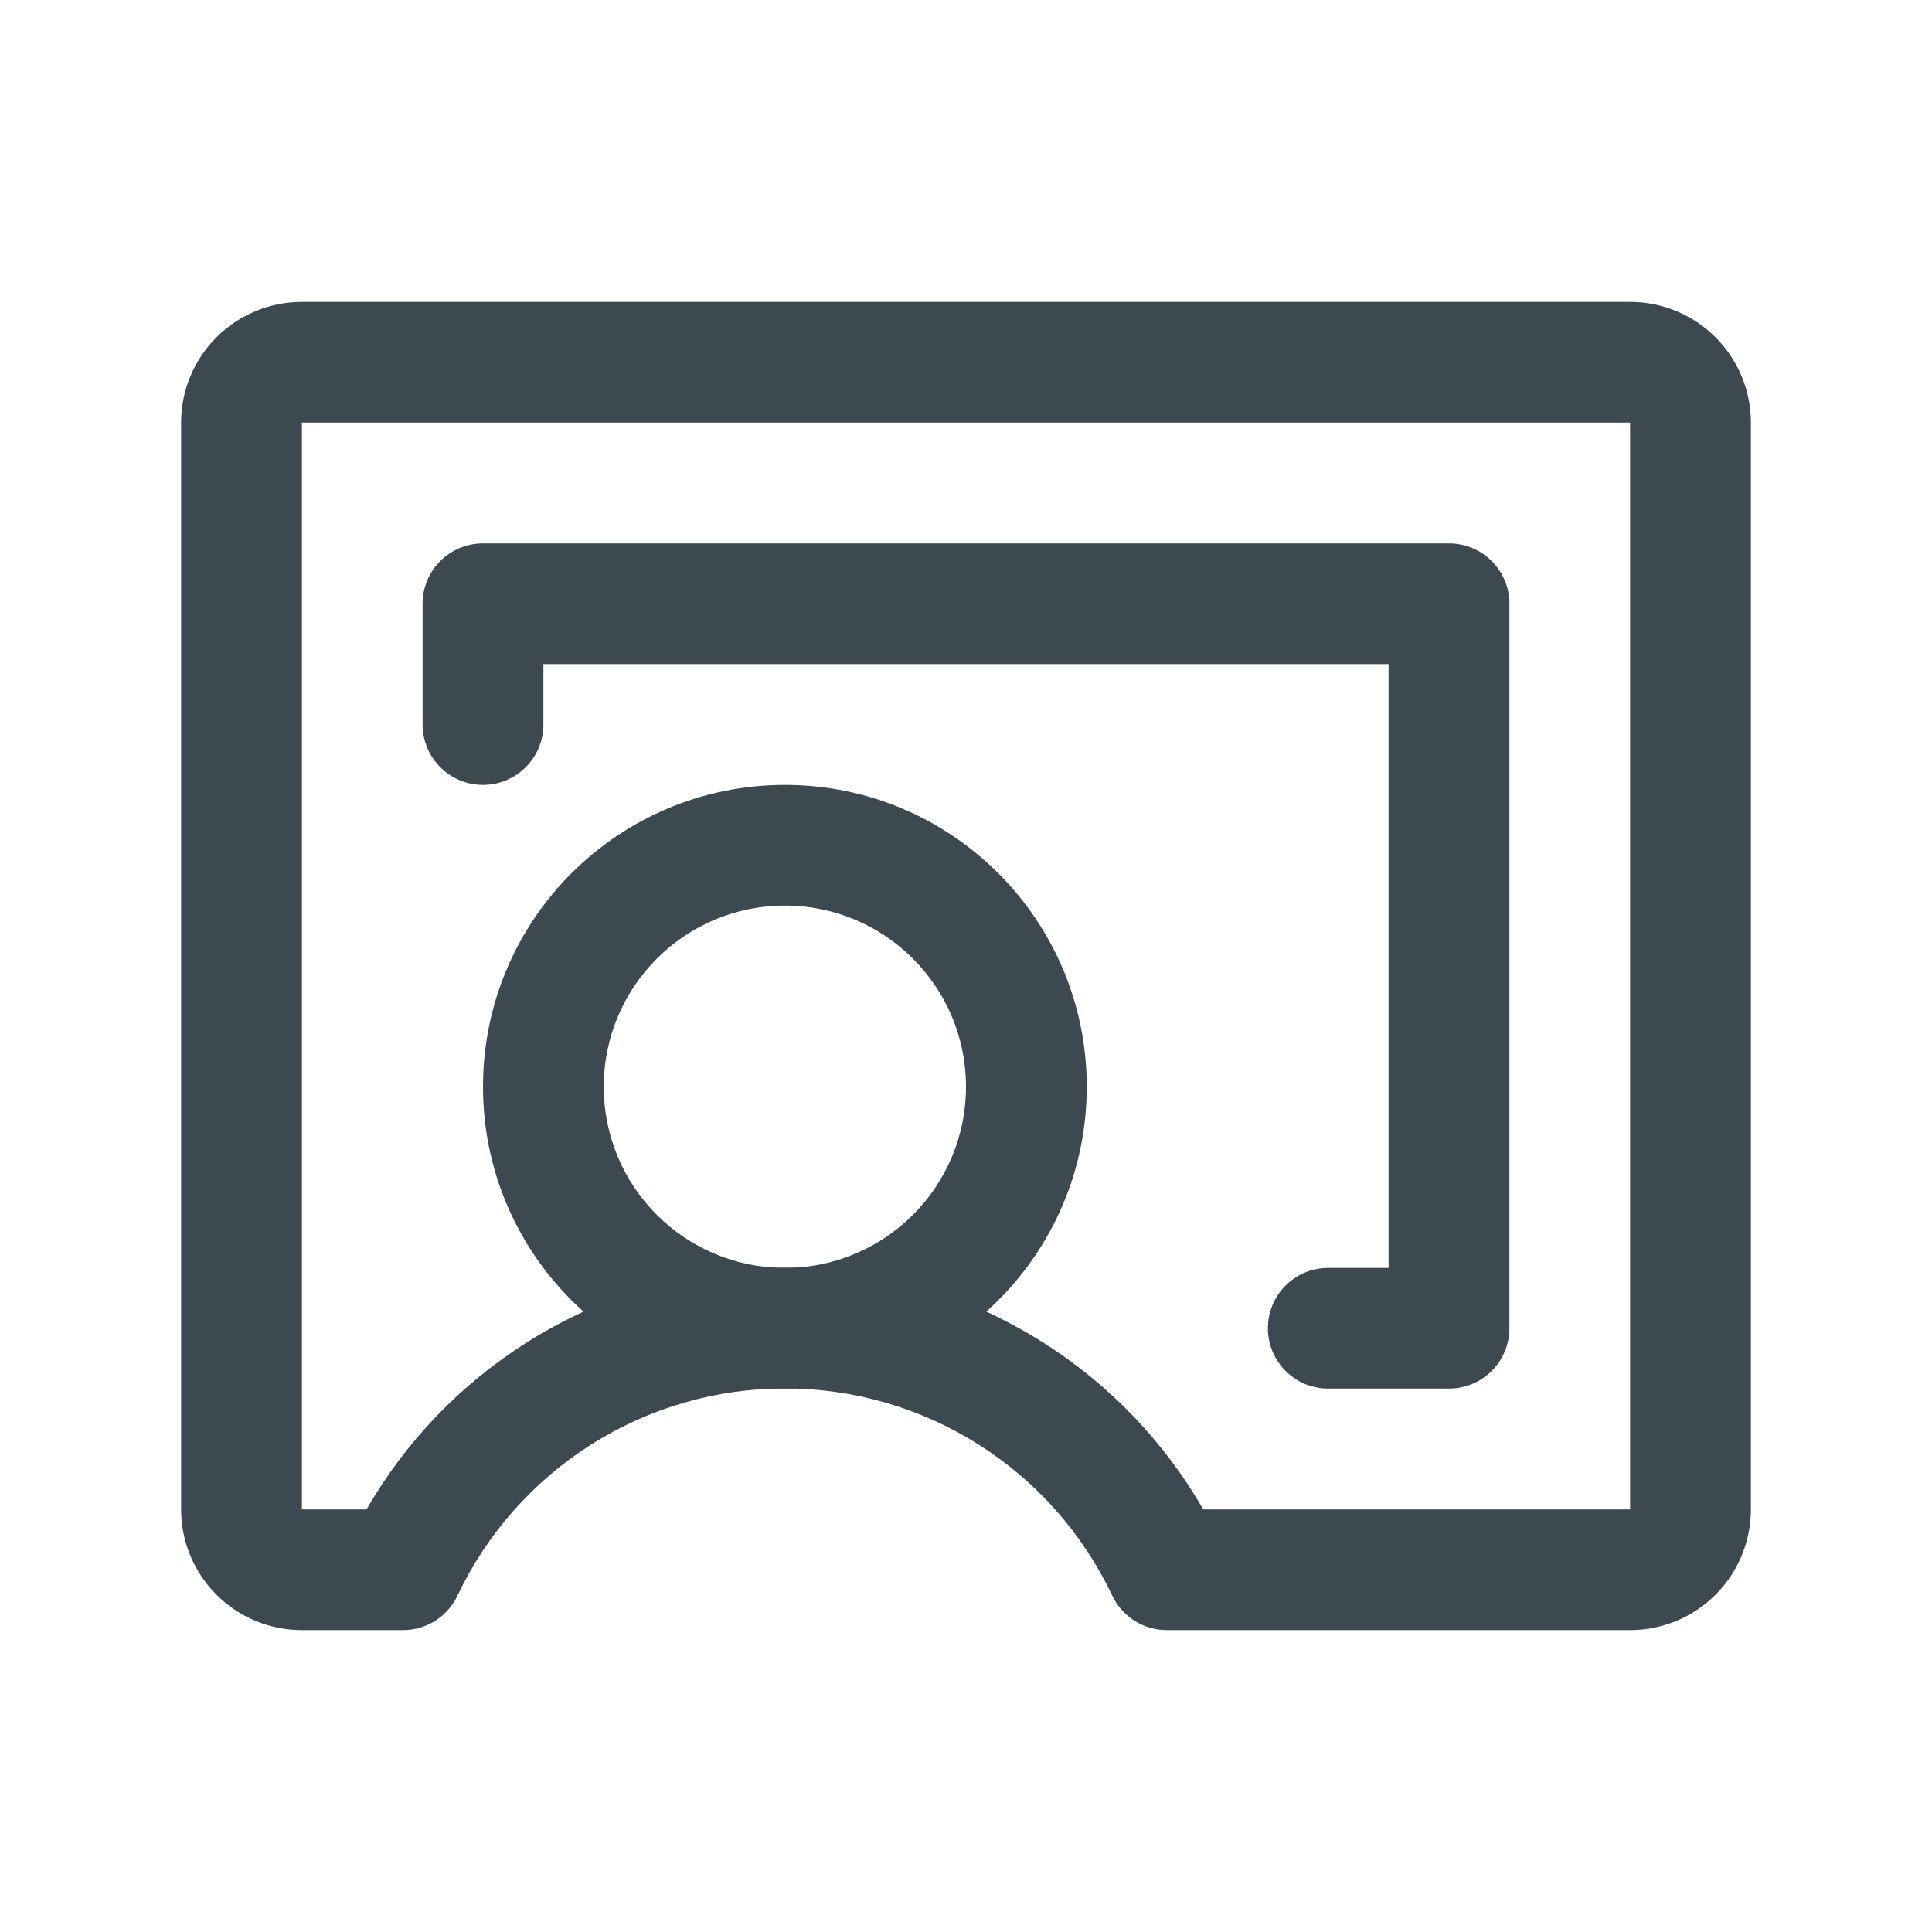 <svg width="30" height="30" viewBox="0 0 30 30" fill="none" xmlns="http://www.w3.org/2000/svg">
<path d="M15 16.875C15 15.322 13.741 14.062 12.188 14.062C10.634 14.062 9.375 15.322 9.375 16.875C9.375 18.428 10.634 19.688 12.188 19.688C13.741 19.688 15 18.428 15 16.875ZM16.875 16.875C16.875 19.464 14.776 21.562 12.188 21.562C9.599 21.562 7.5 19.464 7.5 16.875C7.5 14.286 9.599 12.188 12.188 12.188C14.776 12.188 16.875 14.286 16.875 16.875Z" fill="#3C4950"/>
<path d="M12.188 19.684C13.607 19.684 14.998 20.087 16.198 20.847C17.227 21.498 18.079 22.388 18.684 23.438H25.312V6.562H4.688V23.438H5.691C6.296 22.388 7.148 21.498 8.177 20.847C9.377 20.087 10.768 19.684 12.188 19.684ZM27.188 23.438C27.188 23.935 26.99 24.412 26.638 24.763C26.287 25.115 25.81 25.312 25.312 25.312H18.118C17.756 25.312 17.426 25.104 17.271 24.776C16.815 23.814 16.096 23 15.196 22.431C14.296 21.861 13.252 21.559 12.188 21.559C11.123 21.559 10.079 21.861 9.179 22.431C8.28 23 7.56 23.814 7.104 24.776C6.949 25.104 6.619 25.312 6.257 25.312H4.688C4.19 25.312 3.713 25.115 3.362 24.763C3.01 24.412 2.812 23.935 2.812 23.438V6.562C2.812 6.065 3.01 5.588 3.362 5.237C3.713 4.885 4.19 4.688 4.688 4.688H25.312C25.81 4.688 26.287 4.885 26.638 5.237C26.99 5.588 27.188 6.065 27.188 6.562V23.438Z" fill="#3C4950"/>
<path d="M6.562 11.25V9.375C6.562 8.857 6.982 8.438 7.5 8.438H22.5C23.018 8.438 23.438 8.857 23.438 9.375V20.625C23.438 21.143 23.018 21.562 22.5 21.562H20.625C20.107 21.562 19.688 21.143 19.688 20.625C19.688 20.107 20.107 19.688 20.625 19.688H21.562V10.312H8.438V11.25C8.438 11.768 8.018 12.188 7.5 12.188C6.982 12.188 6.562 11.768 6.562 11.25Z" fill="#3C4950"/>
</svg>
